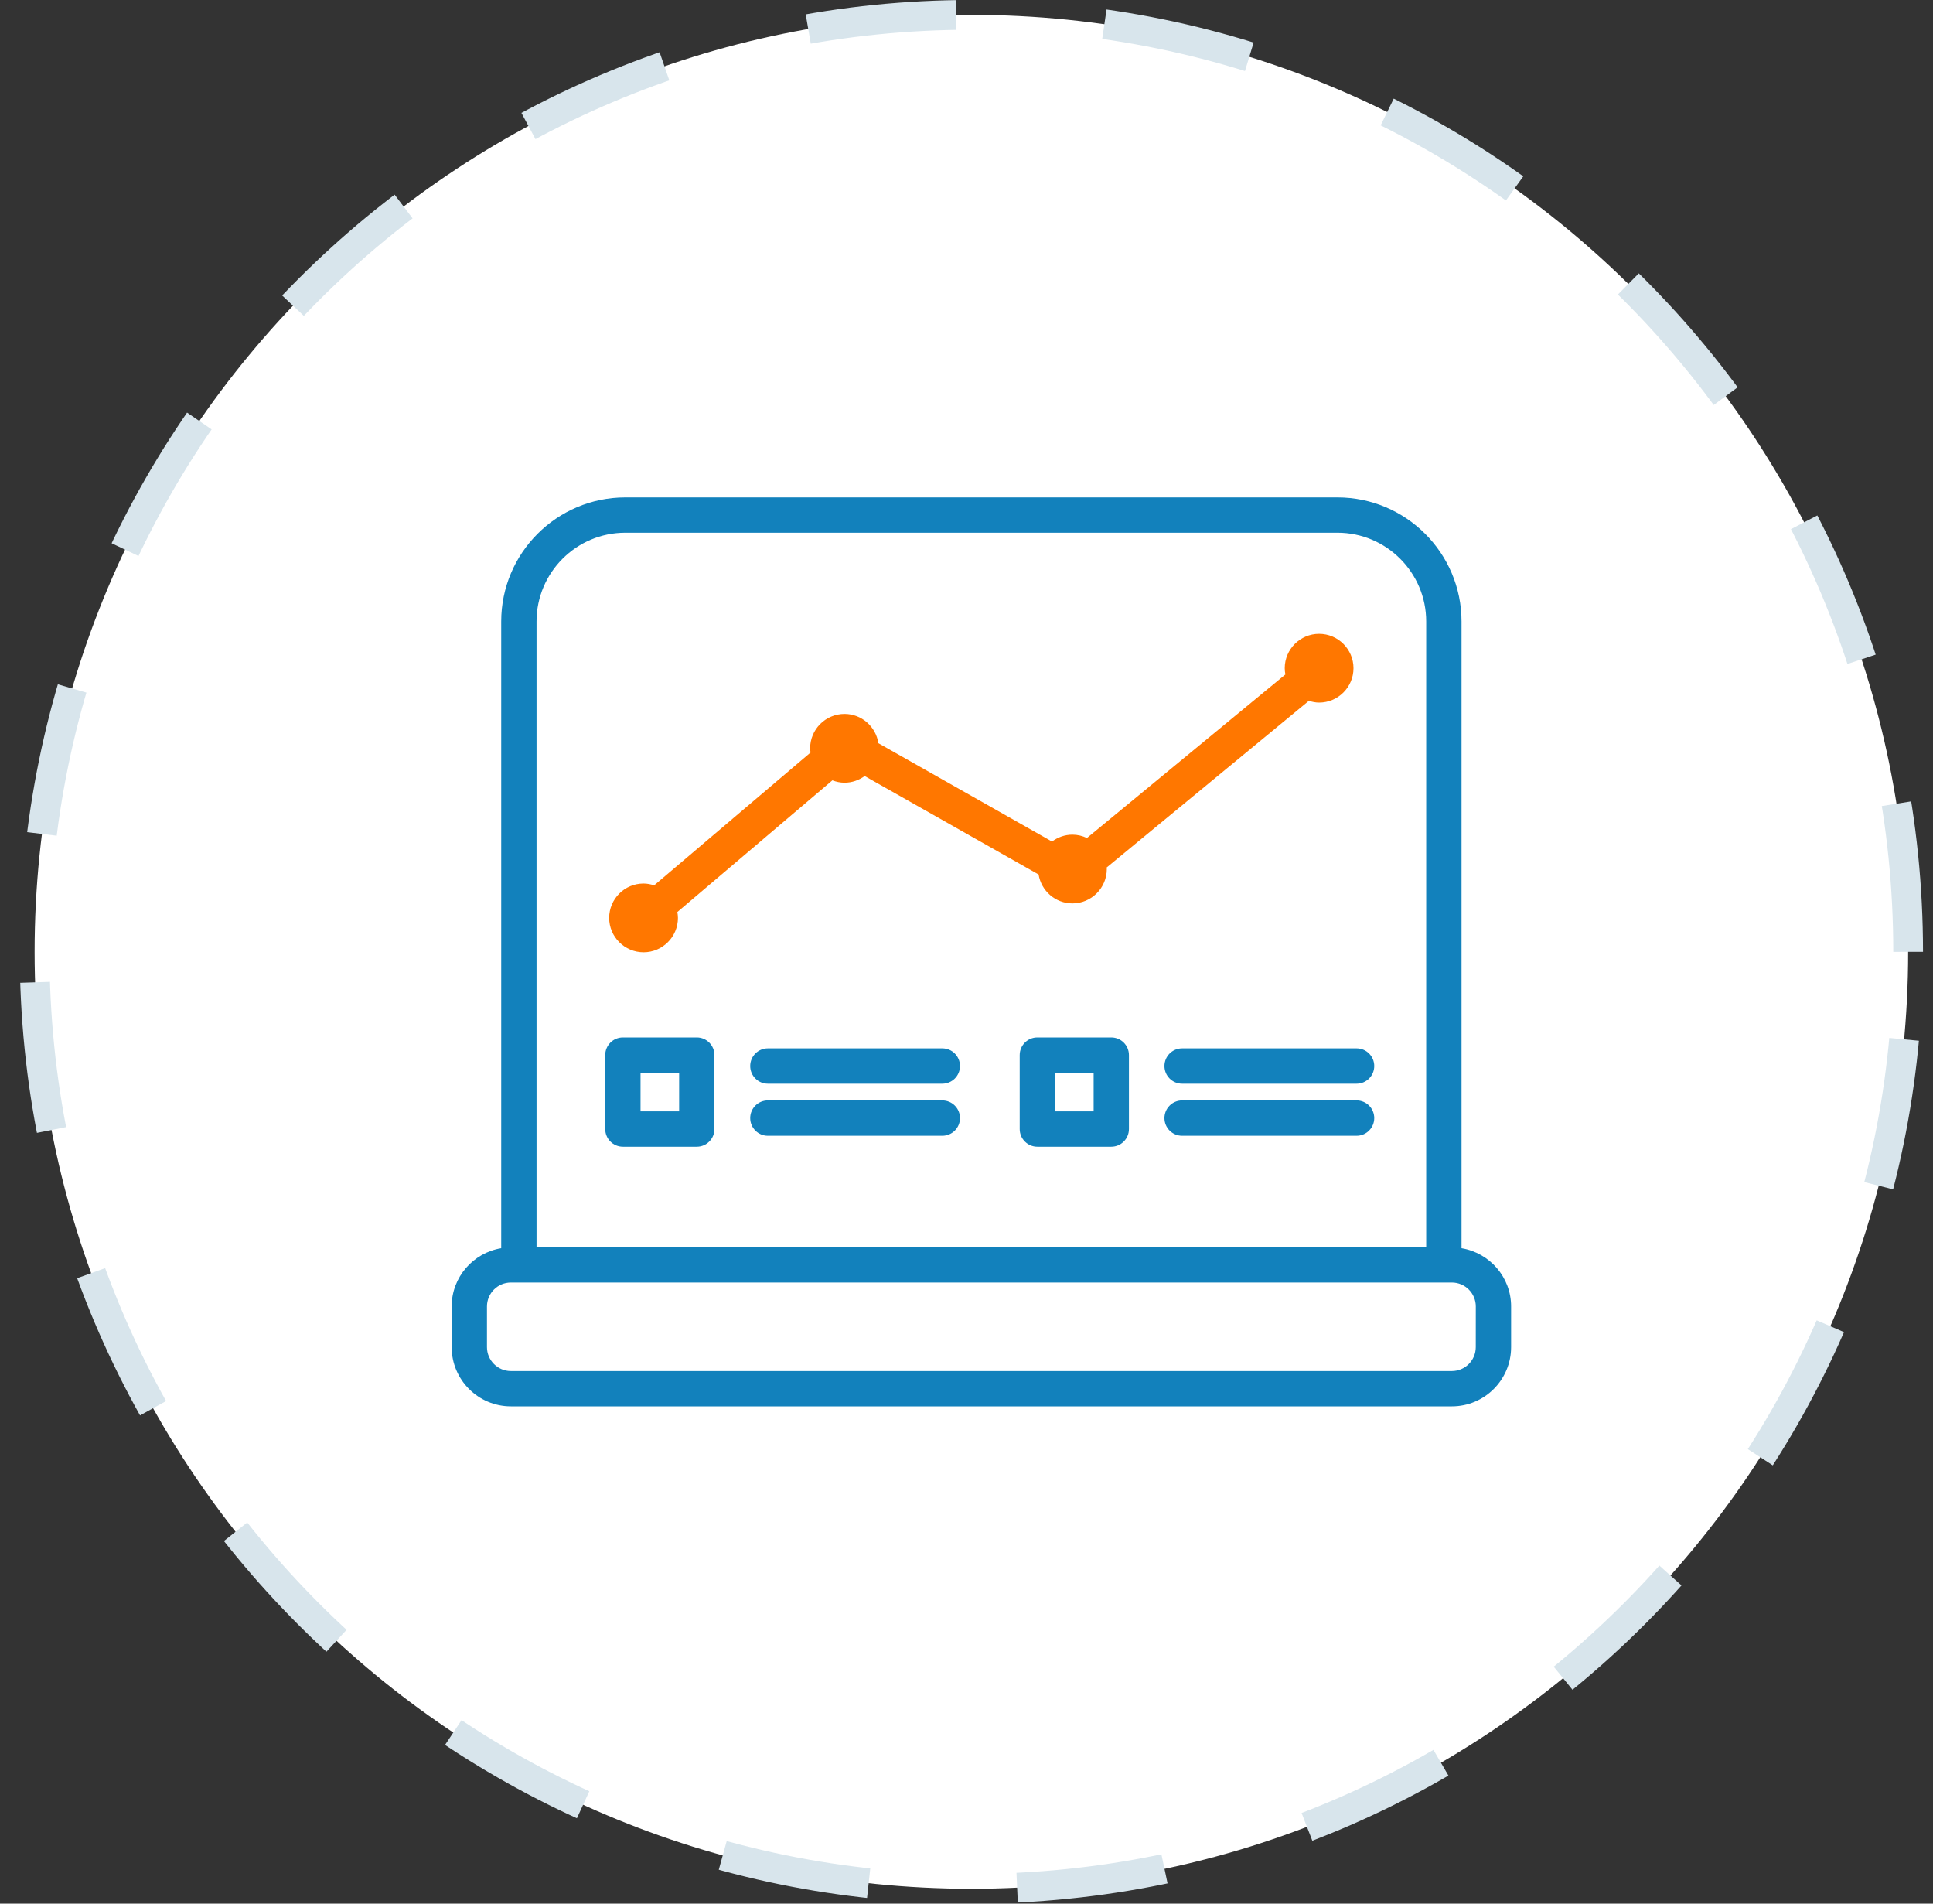<svg width="65" height="64" viewBox="0 0 65 64" fill="none" xmlns="http://www.w3.org/2000/svg">
<rect x="0" y="0" width="65" height="64" fill="#333333" stroke="none"/>
<g clip-path="url(#clip0_2007_41884)">
<path d="M64.164 32C64.164 14.603 50.061 0.5 32.664 0.5C15.267 0.5 1.164 14.603 1.164 32C1.164 49.397 15.267 63.5 32.664 63.5C50.061 63.5 64.164 49.397 64.164 32Z" fill="white"/>
<path d="M64.164 32C64.164 14.603 50.061 0.5 32.664 0.5C15.267 0.5 1.164 14.603 1.164 32C1.164 49.397 15.267 63.5 32.664 63.5C50.061 63.5 64.164 49.397 64.164 32Z" stroke="#D8E5EC" stroke-dasharray="5 5"/>
<path d="M49.146 41.964V20.894C49.146 18.594 47.274 16.723 44.974 16.723H21.026C18.726 16.723 16.854 18.594 16.854 20.894V41.964C15.911 42.12 15.188 42.935 15.188 43.922V45.29C15.188 46.388 16.081 47.281 17.179 47.281H48.822C49.92 47.281 50.813 46.388 50.813 45.29V43.922C50.813 42.935 50.089 42.12 49.146 41.964ZM18.042 20.894C18.042 19.249 19.381 17.91 21.026 17.91H44.974C46.619 17.91 47.958 19.249 47.958 20.894V41.931H18.042V20.894ZM49.625 45.29C49.625 45.733 49.265 46.094 48.821 46.094H17.179C16.736 46.094 16.375 45.733 16.375 45.29V43.922C16.375 43.479 16.735 43.118 17.179 43.118H48.822C49.265 43.118 49.626 43.479 49.626 43.922L49.625 45.29Z" fill="#1281BC"/>
<path d="M21.641 32.016C22.278 32.016 22.797 31.497 22.797 30.86C22.797 30.793 22.788 30.727 22.777 30.662L27.99 26.235C28.118 26.284 28.254 26.314 28.398 26.314C28.652 26.314 28.885 26.229 29.076 26.09L34.924 29.4C35.013 29.95 35.488 30.372 36.062 30.372C36.699 30.372 37.218 29.853 37.218 29.216C37.218 29.198 37.213 29.182 37.213 29.165L44.012 23.562C44.122 23.596 44.236 23.621 44.357 23.621C44.994 23.621 45.513 23.102 45.513 22.465C45.513 21.828 44.994 21.309 44.357 21.309C43.72 21.309 43.201 21.828 43.201 22.465C43.201 22.537 43.21 22.607 43.223 22.675L36.55 28.173C36.401 28.103 36.237 28.061 36.061 28.061C35.804 28.061 35.568 28.149 35.375 28.292L29.537 24.986C29.453 24.431 28.976 24.002 28.398 24.002C27.761 24.002 27.242 24.521 27.242 25.158C27.242 25.207 27.25 25.253 27.256 25.3L21.996 29.766C21.883 29.729 21.765 29.704 21.64 29.704C21.003 29.704 20.484 30.223 20.484 30.86C20.484 31.497 21.004 32.016 21.641 32.016Z" fill="#FF7700"/>
<path d="M23.431 34.879H20.945C20.617 34.879 20.352 35.144 20.352 35.473V37.958C20.352 38.286 20.617 38.552 20.945 38.552H23.431C23.759 38.552 24.024 38.286 24.024 37.958V35.473C24.024 35.144 23.759 34.879 23.431 34.879ZM22.837 37.364H21.539V36.066H22.837V37.364Z" fill="#1281BC"/>
<path d="M31.687 35.246H25.82C25.492 35.246 25.227 35.511 25.227 35.84C25.227 36.168 25.492 36.434 25.82 36.434H31.687C32.016 36.434 32.281 36.168 32.281 35.84C32.281 35.511 32.016 35.246 31.687 35.246Z" fill="#1281BC"/>
<path d="M31.687 36.996H25.82C25.492 36.996 25.227 37.261 25.227 37.59C25.227 37.918 25.492 38.184 25.82 38.184H31.687C32.016 38.184 32.281 37.918 32.281 37.59C32.281 37.261 32.016 36.996 31.687 36.996Z" fill="#1281BC"/>
<path d="M37.368 34.879H34.883C34.554 34.879 34.289 35.144 34.289 35.473V37.958C34.289 38.286 34.554 38.552 34.883 38.552H37.368C37.697 38.552 37.962 38.286 37.962 37.958V35.473C37.962 35.144 37.697 34.879 37.368 34.879ZM36.775 37.364H35.477V36.066H36.775V37.364Z" fill="#1281BC"/>
<path d="M45.617 35.246H39.75C39.422 35.246 39.156 35.511 39.156 35.84C39.156 36.168 39.422 36.434 39.75 36.434H45.617C45.945 36.434 46.211 36.168 46.211 35.84C46.211 35.511 45.945 35.246 45.617 35.246Z" fill="#1281BC"/>
<path d="M45.617 36.996H39.75C39.422 36.996 39.156 37.261 39.156 37.59C39.156 37.918 39.422 38.184 39.75 38.184H45.617C45.945 38.184 46.211 37.918 46.211 37.59C46.211 37.261 45.945 36.996 45.617 36.996Z" fill="#1281BC"/>
</g>
<defs>
<clipPath id="clip0_2007_41884">
<rect width="65" height="64" fill="white"/>
</clipPath>
</defs>
</svg>
